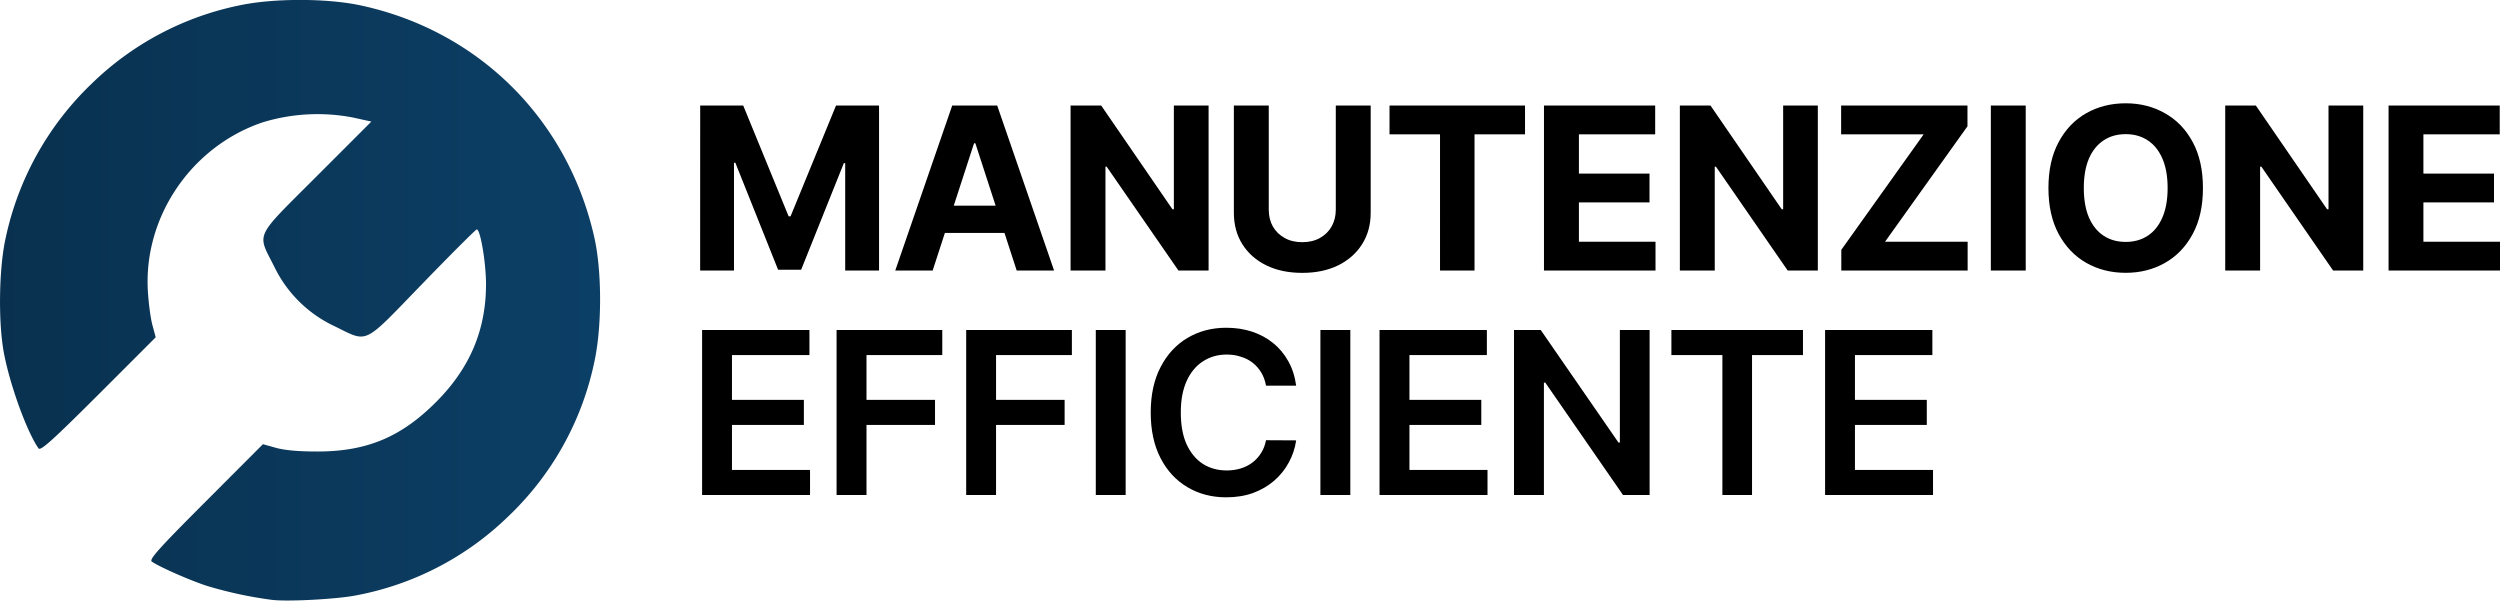<svg xmlns="http://www.w3.org/2000/svg" viewBox="0 0 45.791 11"><defs><linearGradient gradientUnits="userSpaceOnUse" gradientTransform="matrix(.836 0 0 .836 27.385 95.793)" y2="103.39" y1="103.39" x2="44.357" x1="31.202" id="a"><stop offset="0" stop-color="#09314f"/><stop offset="1" stop-color="#0c3f66"/></linearGradient></defs><path d="M58.433 187.672a7.465 7.465 0 01-1.188-.256c-.317-.103-.872-.348-1.01-.445-.053-.037.128-.24.986-1.098l1.05-1.052.243.068c.16.044.42.067.76.066.905-.001 1.535-.267 2.178-.916.612-.616.905-1.314.905-2.147 0-.394-.103-1.005-.169-1.005-.017 0-.467.448-.997.996-1.113 1.147-.976 1.083-1.623.77a2.313 2.313 0 01-1.087-1.079c-.32-.639-.385-.5.772-1.658l1.004-1.004-.334-.074a3.434 3.434 0 00-1.657.088c-1.302.439-2.18 1.726-2.103 3.082.013.225.05.51.084.632l.06.223-1.05 1.05c-.858.855-1.06 1.036-1.097.984-.207-.296-.51-1.121-.628-1.717-.112-.56-.1-1.576.028-2.142a5.496 5.496 0 011.581-2.827 5.439 5.439 0 012.702-1.428c.619-.132 1.596-.132 2.213 0 2.165.463 3.8 2.087 4.286 4.255.138.617.14 1.623.002 2.263a5.439 5.439 0 01-1.587 2.85 5.433 5.433 0 01-2.784 1.44c-.357.07-1.26.117-1.54.081z" fill="url(#a)" transform="translate(-53.455 -176.685)"/><g aria-label="MANUTENZIONE EFFICIENTE" style="line-height:.95;-inkscape-font-specification:'Open Sans Normal'" font-size="1.799" font-family="Inter" stroke-width=".084" letter-spacing="-.026"><path d="M12.825 1.933h.788l.832 2.03h.035l.833-2.03h.788v3.022h-.62V2.988h-.025l-.782 1.953h-.422l-.783-1.96h-.025v1.974h-.62zM17.083 4.955h-.685l1.043-3.022h.824l1.042 3.022h-.685l-.757-2.331h-.024zm-.043-1.188h1.617v.5H17.04zM22.137 1.933v3.022h-.552L20.27 3.053h-.022v1.902h-.639V1.933h.561l1.305 1.9h.026v-1.9zM24.467 1.933h.639v1.963q0 .33-.158.578-.157.248-.439.387-.281.137-.656.137-.376 0-.658-.137-.282-.139-.439-.387-.156-.248-.156-.578V1.933h.639v1.908q0 .173.075.307.077.134.216.211.138.077.323.077.186 0 .323-.077.139-.077.214-.21.077-.135.077-.308zM25.451 2.46v-.527h2.482v.527h-.925v2.495h-.632V2.46zM28.28 4.955V1.933h2.037v.527H28.92v.72h1.293v.527H28.92v.721h1.403v.527zM33.296 1.933v3.022h-.552L31.43 3.053h-.022v1.902h-.639V1.933h.561l1.305 1.9h.026v-1.9zM33.726 4.955v-.379l1.509-2.116h-1.512v-.527h2.314v.38l-1.51 2.115h1.513v.527zM37.104 1.933v3.022h-.639V1.933zM40.35 3.444q0 .495-.187.841-.186.347-.508.53-.32.182-.72.182-.403 0-.723-.183-.32-.183-.506-.53-.186-.347-.186-.84 0-.494.186-.84.186-.348.506-.53.32-.182.723-.182.4 0 .72.183.322.181.508.528.187.347.187.841zm-.647 0q0-.32-.096-.54-.095-.22-.268-.333-.172-.114-.404-.114-.232 0-.404.114-.173.113-.269.333-.094.22-.094.54 0 .32.094.54.096.22.269.334.172.113.404.113.232 0 .404-.113.173-.114.268-.334.096-.22.096-.54zM43.286 1.933v3.022h-.552L41.42 3.053h-.023v1.902h-.639V1.933h.561l1.305 1.9h.026v-1.9zM43.75 4.955V1.933h2.036v.527h-1.398v.72h1.293v.527h-1.293v.721h1.403v.527z" style="-inkscape-font-specification:'Inter Bold'" font-weight="700"/><path d="M12.86 9.067V6.045h1.966v.459h-1.419v.82h1.317v.459h-1.317v.825h1.43v.459zM15.323 9.067V6.045h1.936v.459h-1.388v.82h1.255v.459h-1.255v1.284zM17.697 9.067V6.045h1.936v.459h-1.389v.82H19.5v.459h-1.256v1.284zM20.618 6.045v3.022h-.547V6.045zM23.74 7.064h-.551q-.024-.135-.087-.24-.064-.106-.158-.18-.095-.074-.216-.11-.12-.04-.258-.04-.246 0-.437.125-.19.122-.298.36-.107.236-.107.577 0 .347.107.584.11.236.298.357.19.12.436.12.135 0 .254-.036.12-.036.214-.107.095-.071.16-.174.067-.104.092-.237l.552.003q-.031.216-.135.405-.101.189-.267.333-.165.143-.386.225-.222.08-.492.08-.398 0-.71-.185-.314-.185-.494-.533-.18-.348-.18-.835 0-.489.182-.835.181-.349.494-.533.313-.185.708-.185.253 0 .47.071.217.071.386.208.17.136.28.334.11.196.144.448zM24.733 6.045v3.022h-.548V6.045zM25.268 9.067V6.045h1.966v.459h-1.418v.82h1.316v.459h-1.316v.825h1.43v.459zM30.215 6.045v3.022h-.487l-1.424-2.059h-.025v2.059h-.548V6.045h.49l1.423 2.06h.026v-2.06zM30.614 6.504v-.46h2.41v.46h-.933v2.563h-.543V6.504zM33.429 9.067V6.045h1.965v.459h-1.418v.82h1.316v.459h-1.316v.825h1.43v.459z" style="-inkscape-font-specification:'Inter Semi-Bold'" font-weight="600"/></g></svg>

